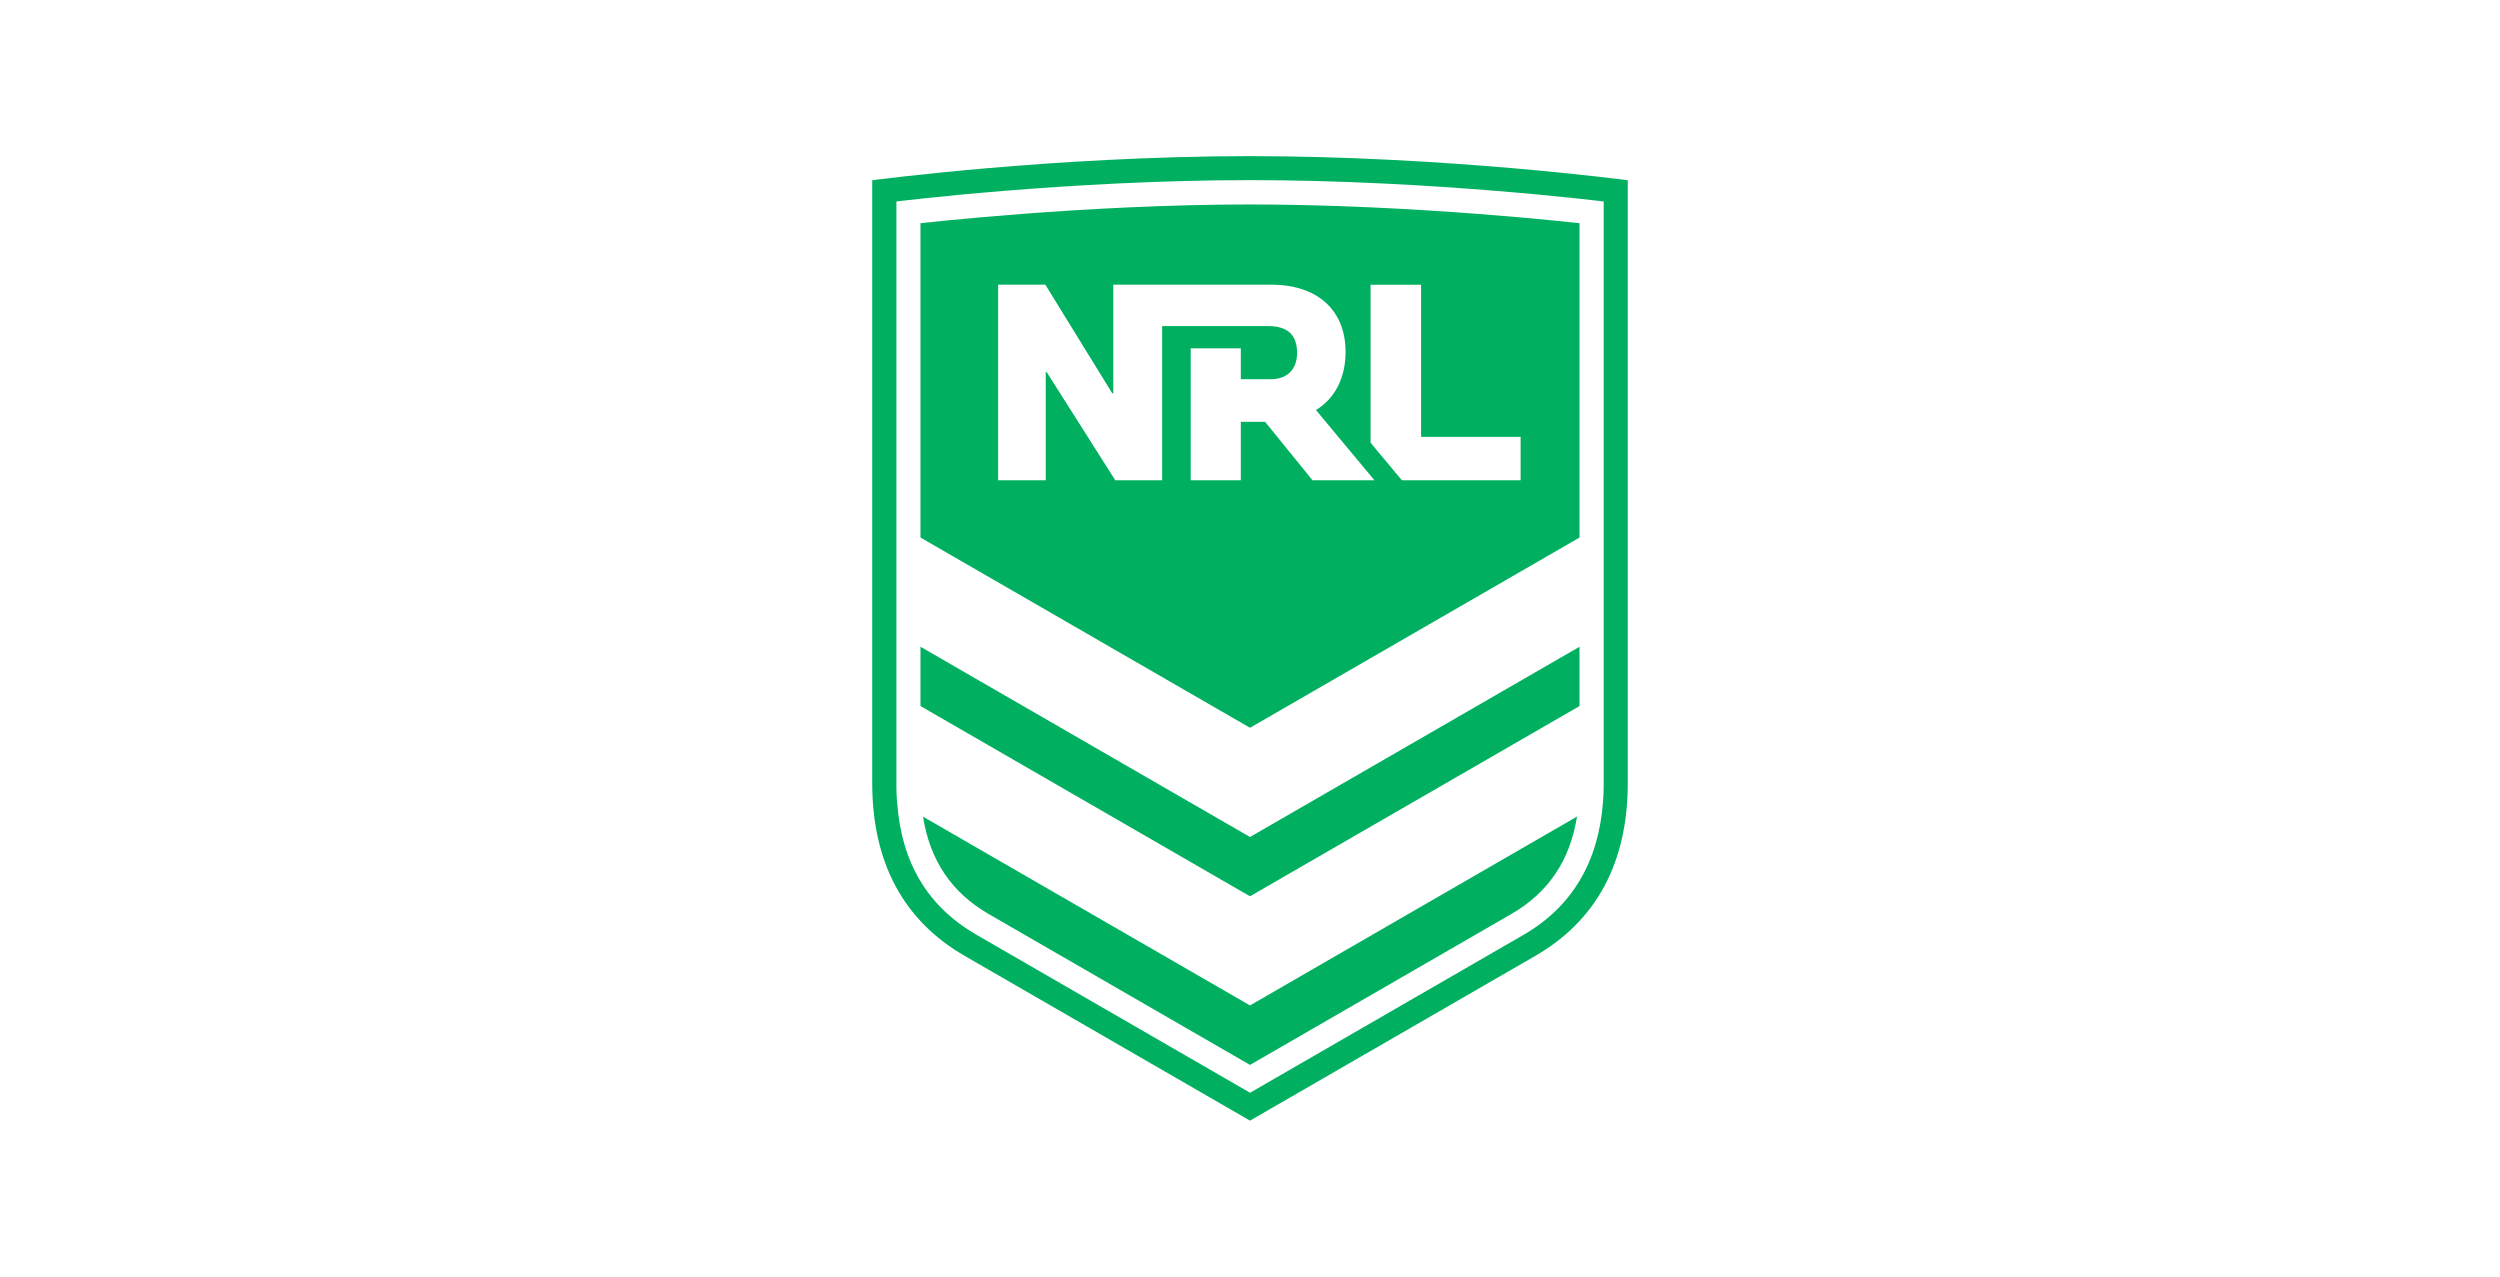 <?xml version="1.0" encoding="UTF-8"?>
<svg id="Layer_1" data-name="Layer 1" xmlns="http://www.w3.org/2000/svg" viewBox="0 0 378.2 193.15">
  <defs>
    <style>
      .cls-1 {
        fill: #00b060;
        stroke-width: 0px;
      }
    </style>
  </defs>
  <path class="cls-1" d="M189.1,23.62c-29.76,0-57.15,3.65-57.15,3.65v91.2c0,12.14,4.85,20.87,13.98,26.13l43.17,24.93,43.17-24.93c9.13-5.27,13.98-14,13.98-26.13V27.27s-27.39-3.65-57.15-3.65ZM242.6,118.47c0,.1,0,.2,0,.31v.3c0,.87-.04,1.32-.09,2.14-.66,9.18-4.71,15.98-12.06,20.22l-41.34,23.87-41.34-23.87c-7.45-4.3-11.41-10.92-12.06-20.17h-.01c-.06-.86-.09-1.3-.09-2.2v-14.39h0s0-10.48,0-10.48c0-.19,0-.39,0-.62v-14.39h0s0-48.71,0-48.71c0,0,25.94-3.23,53.5-3.23s53.5,3.23,53.5,3.23v87.97ZM139.25,33.76v47.56l49.85,28.78,49.85-28.78v-47.55s-24.72-2.84-49.85-2.84-49.85,2.84-49.85,2.84ZM207.34,43.07h7.64v23.02h15.06v6.56h-17.97s-2.41-2.89-4.73-5.68v-23.91ZM203.56,53.2c0,3.93-1.58,7.06-4.48,8.83,1,1.2,8.85,10.63,8.85,10.63h-9.37l-7.18-8.85h-3.67v8.85h-7.58v-19.96h7.58v4.67h4.52c2.5,0,3.99-1.49,3.99-3.99,0-2.72-1.44-4.05-4.4-4.05h-16.01v23.33h-7.09l-10.38-16.37h-.14v16.37h-7.2v-29.59h7.14l10.12,16.43h.16v-16.43h23.92c6.91,0,11.21,3.81,11.21,10.13ZM189.1,126.62l49.85-28.78v8.97l-49.85,28.78-49.85-28.78v-8.97l49.85,28.78ZM189.1,152.1l49.47-28.57c-1.06,6.65-4.34,11.51-9.95,14.75l-39.52,22.82-39.52-22.82c-5.61-3.24-8.89-8.09-9.95-14.74l49.47,28.56Z"/>
</svg>